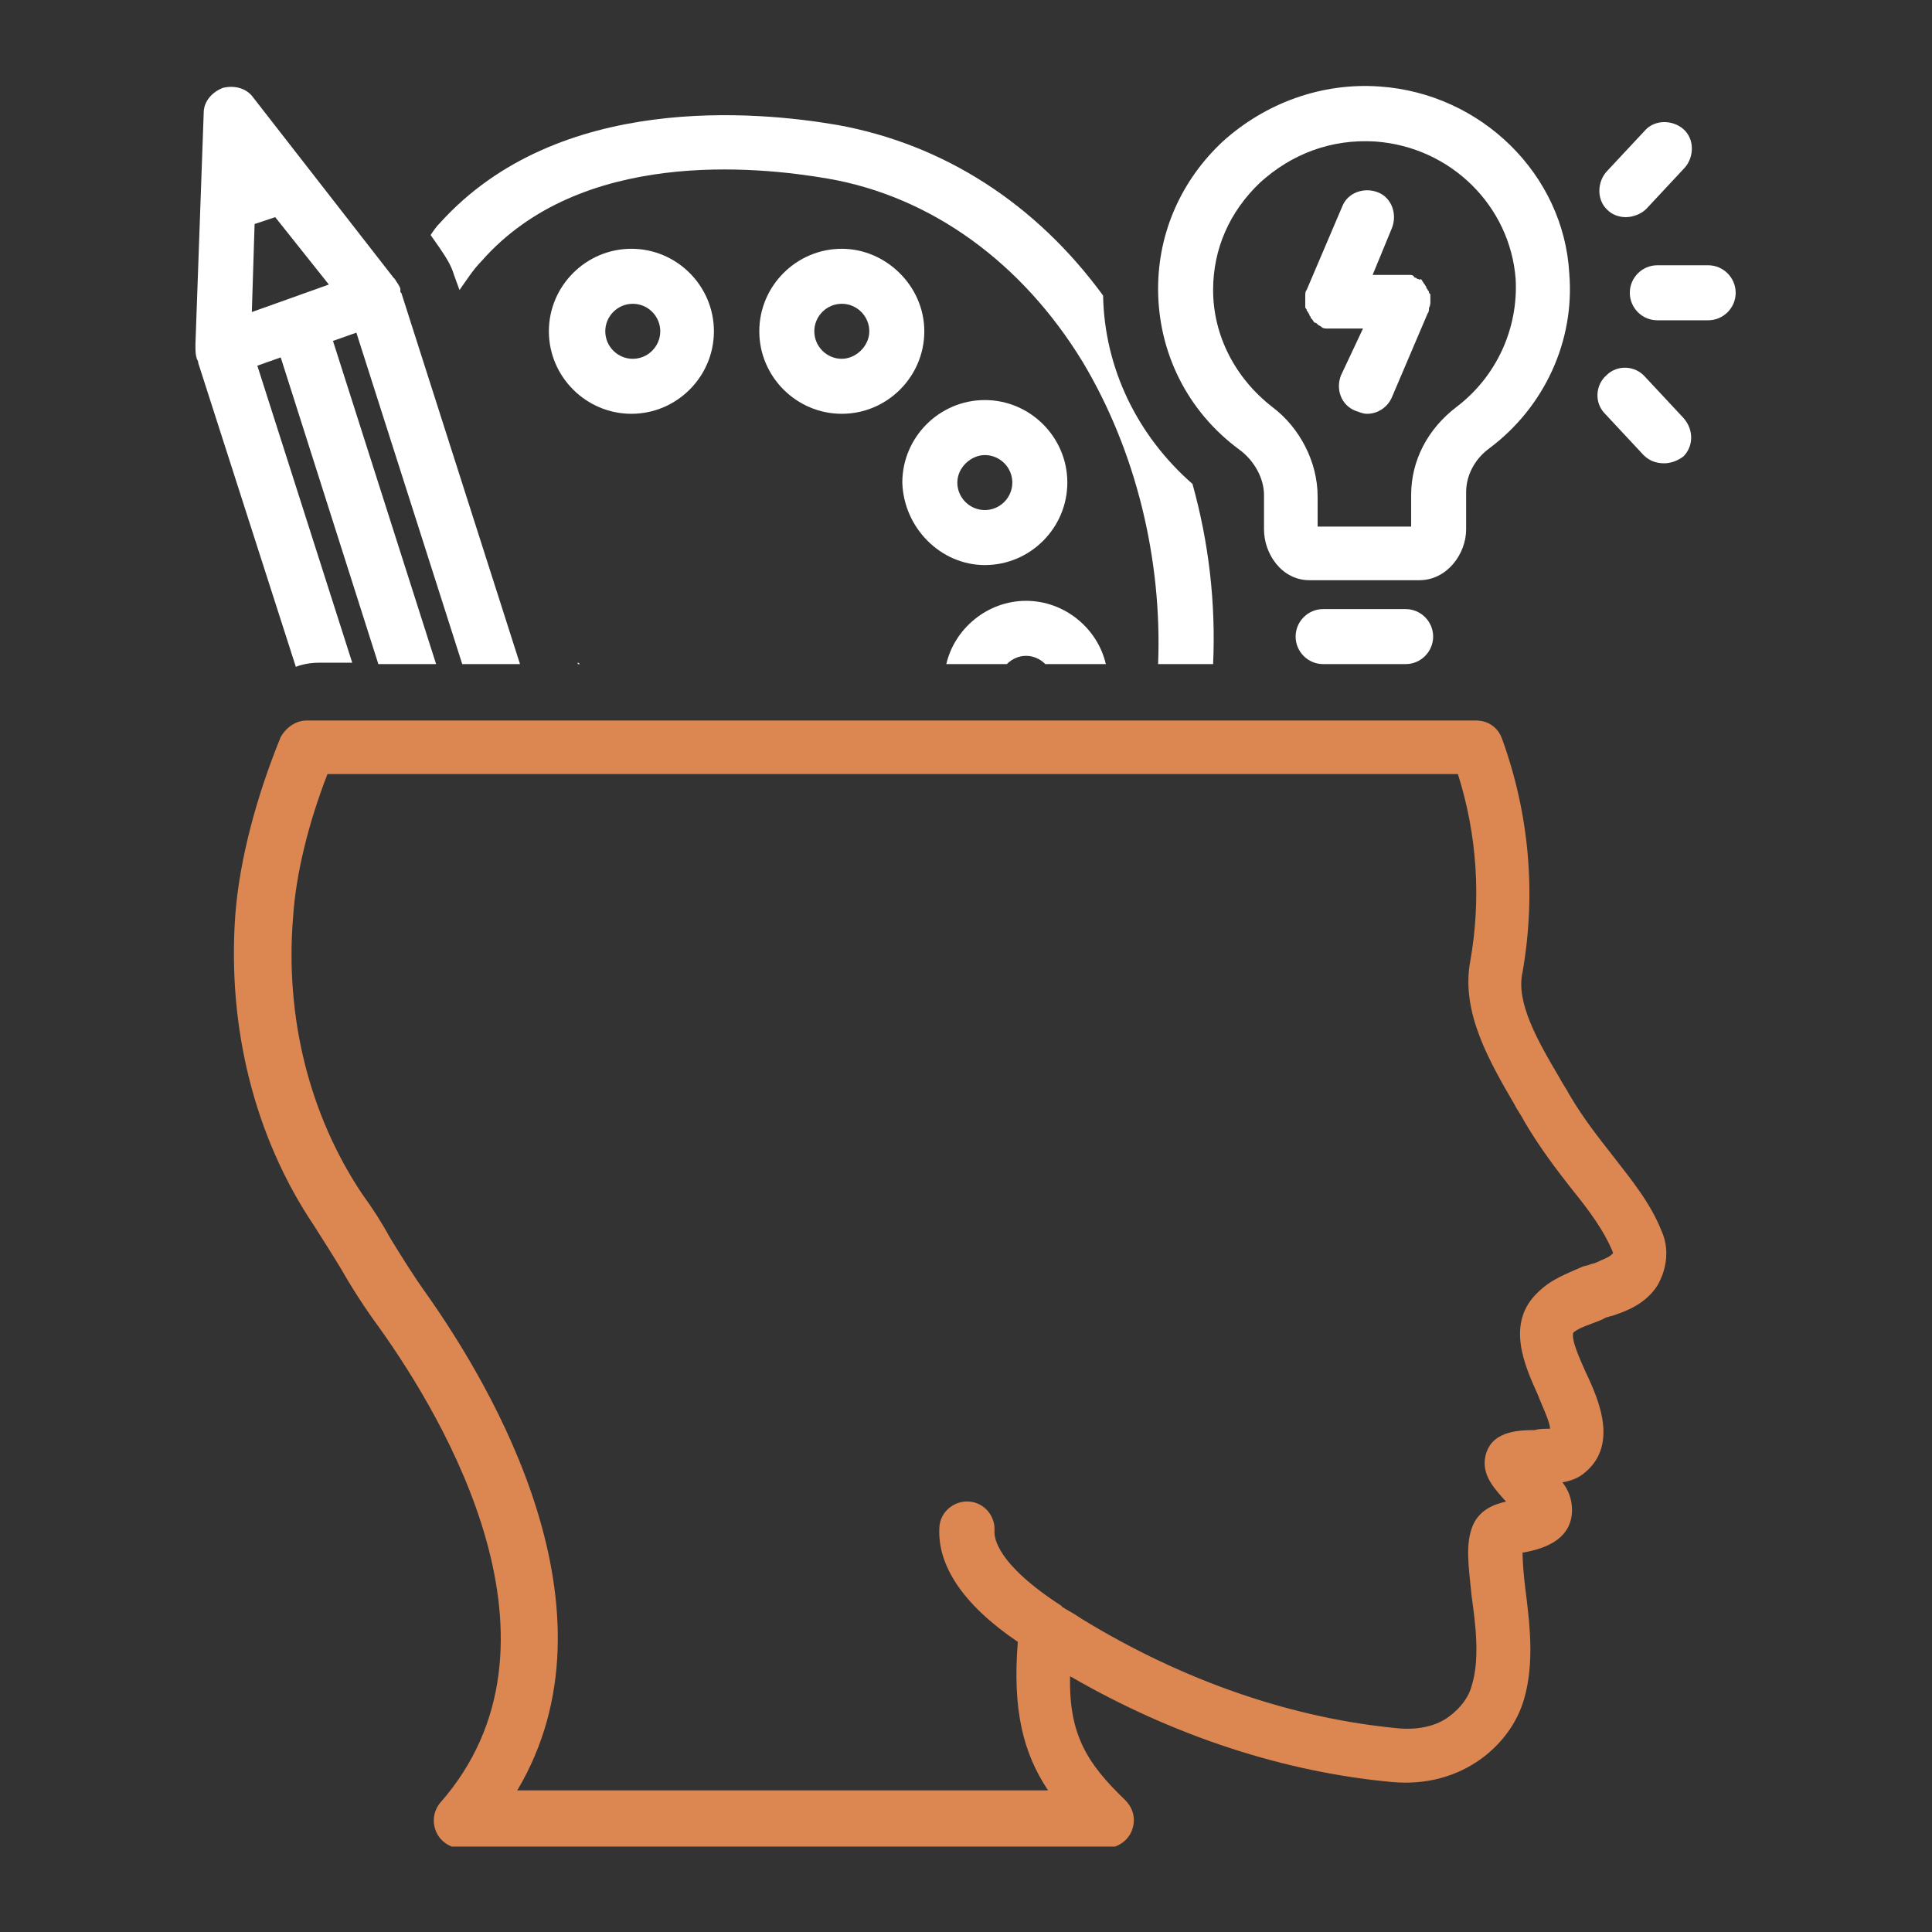 <svg xmlns="http://www.w3.org/2000/svg" xmlns:xlink="http://www.w3.org/1999/xlink" width="441" zoomAndPan="magnify" viewBox="0 0 330.75 330.75" height="441" preserveAspectRatio="xMidYMid meet" version="1.0"><rect x="0" y="0" width="330.75" height="330.75" fill="#333333" stroke="none"/><defs><clipPath id="78fac39ea8"><path d="M 33.051 14.102 L 90 14.102 L 90 115 L 33.051 115 Z M 33.051 14.102 " clip-rule="nonzero"/></clipPath><clipPath id="00c1168827"><path d="M 198 14.102 L 269 14.102 L 269 100 L 198 100 Z M 198 14.102 " clip-rule="nonzero"/></clipPath><clipPath id="3f46df1b31"><path d="M 279 45 L 297.602 45 L 297.602 55 L 279 55 Z M 279 45 " clip-rule="nonzero"/></clipPath><clipPath id="74dc5537b6"><path d="M 40 123 L 286 123 L 286 316.125 L 40 316.125 Z M 40 123 " clip-rule="nonzero"/></clipPath></defs><path fill="#ffffff" d="M 168.598 96.738 C 176.367 96.738 182.723 90.383 182.723 82.613 C 182.723 74.844 176.367 68.488 168.598 68.488 C 160.828 68.488 154.473 74.844 154.473 82.613 C 154.707 90.383 161.062 96.738 168.598 96.738 Z M 168.598 77.906 C 171.188 77.906 173.305 80.023 173.305 82.613 C 173.305 85.203 171.188 87.32 168.598 87.32 C 166.008 87.32 163.891 85.203 163.891 82.613 C 163.891 80.023 166.242 77.906 168.598 77.906 Z M 168.598 77.906 " fill-opacity="1" fill-rule="nonzero"/><path fill="#ffffff" d="M 144.113 42.59 C 136.344 42.59 129.988 48.945 129.988 56.715 C 129.988 64.484 136.344 70.84 144.113 70.84 C 151.883 70.84 158.238 64.484 158.238 56.715 C 158.238 48.945 151.648 42.59 144.113 42.59 Z M 144.113 61.426 C 141.523 61.426 139.406 59.305 139.406 56.715 C 139.406 54.125 141.523 52.008 144.113 52.008 C 146.703 52.008 148.82 54.125 148.82 56.715 C 148.82 59.305 146.469 61.426 144.113 61.426 Z M 144.113 61.426 " fill-opacity="1" fill-rule="nonzero"/><path fill="#ffffff" d="M 122.219 56.715 C 122.219 48.945 115.863 42.59 108.094 42.59 C 100.324 42.59 93.965 48.945 93.965 56.715 C 93.965 64.484 100.324 70.84 108.094 70.84 C 115.863 70.84 122.219 64.484 122.219 56.715 Z M 103.621 56.715 C 103.621 54.125 105.738 52.008 108.328 52.008 C 110.918 52.008 113.035 54.125 113.035 56.715 C 113.035 59.305 110.918 61.426 108.328 61.426 C 105.738 61.426 103.621 59.305 103.621 56.715 Z M 103.621 56.715 " fill-opacity="1" fill-rule="nonzero"/><g clip-path="url(#78fac39ea8)"><path fill="#ffffff" d="M 33.695 61.426 C 33.695 61.66 33.695 61.66 33.695 61.426 C 33.934 61.895 33.934 61.895 33.934 62.129 L 50.648 114.16 C 51.824 113.691 53.238 113.453 54.648 113.453 L 60.301 113.453 L 44.055 62.602 L 48.059 61.188 L 64.773 113.691 L 74.66 113.691 L 57.004 58.363 L 61.008 56.949 L 79.133 113.691 L 89.023 113.691 L 68.777 50.359 C 68.777 50.125 68.539 50.125 68.539 49.887 C 68.539 49.652 68.539 49.652 68.539 49.418 C 68.305 48.711 67.832 48.242 67.598 47.77 C 67.598 47.77 67.363 47.535 67.363 47.535 L 43.348 16.691 C 42.172 15.043 40.055 14.574 38.168 15.043 C 36.285 15.75 34.875 17.398 34.875 19.281 L 33.461 58.836 C 33.461 59.07 33.461 59.07 33.461 59.305 C 33.461 60.012 33.461 60.719 33.695 61.426 Z M 56.297 48.711 L 49.707 51.066 L 43.113 53.418 L 43.586 38.352 L 47.117 37.176 Z M 56.297 48.711 " fill-opacity="1" fill-rule="nonzero"/></g><g clip-path="url(#00c1168827)"><path fill="#ffffff" d="M 236.164 14.809 C 226.277 14.102 216.625 17.633 209.328 24.227 C 202.266 30.82 198.262 39.766 198.262 49.418 C 198.262 60.246 203.207 70.371 212.152 76.961 C 214.742 78.848 216.391 81.906 216.391 84.73 L 216.391 90.617 C 216.391 94.855 219.449 99.328 224.16 99.328 L 242.992 99.328 C 247.703 99.328 250.996 94.855 250.996 90.617 L 250.996 84.262 C 250.996 81.438 252.41 78.609 255 76.727 C 264.418 69.664 269.598 58.363 268.656 46.828 C 267.715 29.875 253.586 15.988 236.164 14.809 Z M 249.352 69.664 C 244.406 73.43 241.582 78.848 241.582 84.73 L 241.582 90.148 L 225.57 90.148 L 225.57 84.969 C 225.57 79.082 222.512 73.195 217.801 69.664 C 211.445 64.719 207.68 57.422 207.68 49.652 C 207.68 42.59 210.504 36.234 215.684 31.289 C 221.098 26.344 227.926 23.754 235.461 24.227 C 248.406 25.168 258.531 35.293 259.473 47.77 C 259.945 56.246 256.176 64.484 249.352 69.664 Z M 249.352 69.664 " fill-opacity="1" fill-rule="nonzero"/></g><path fill="#ffffff" d="M 244.875 51.535 C 244.875 51.066 244.875 50.828 244.875 50.594 C 244.875 50.359 244.875 50.359 244.641 50.125 C 244.641 49.887 244.641 49.887 244.406 49.652 C 244.406 49.418 244.172 49.418 244.172 49.184 C 244.172 48.945 243.934 48.945 243.934 48.711 C 243.934 48.711 243.699 48.477 243.699 48.477 C 243.699 48.242 243.465 48.242 243.465 48.004 C 243.465 48.004 243.23 47.77 243.23 47.77 C 242.992 48.004 242.992 47.77 242.758 47.77 C 242.523 47.77 242.523 47.535 242.285 47.535 C 242.285 47.535 242.051 47.535 242.051 47.297 C 241.816 47.062 241.582 47.062 241.109 47.062 C 240.875 47.062 240.402 47.062 240.168 47.062 L 234.988 47.062 L 238.285 39.059 C 239.227 36.703 238.285 33.879 235.93 32.938 C 233.574 31.996 230.75 32.938 229.809 35.293 L 223.688 49.652 C 223.453 49.887 223.453 50.359 223.453 50.594 C 223.453 50.828 223.453 51.301 223.453 51.535 C 223.453 51.535 223.453 51.773 223.453 51.773 C 223.453 52.008 223.453 52.242 223.453 52.477 C 223.453 52.715 223.453 52.715 223.688 52.949 C 223.688 53.184 223.688 53.184 223.922 53.418 C 223.922 53.656 224.16 53.656 224.16 53.891 C 224.16 54.125 224.395 54.125 224.395 54.363 C 224.395 54.598 224.629 54.598 224.629 54.598 C 224.629 54.832 224.863 54.832 224.863 55.066 C 224.863 55.066 225.102 55.305 225.336 55.305 C 225.336 55.305 225.57 55.539 225.57 55.539 C 225.809 55.773 226.043 55.773 226.277 56.008 C 226.512 56.246 226.984 56.246 227.219 56.246 C 227.453 56.246 227.926 56.246 228.16 56.246 L 233.34 56.246 L 229.574 64.25 C 228.633 66.605 229.574 69.43 232.164 70.371 C 232.871 70.605 233.34 70.84 234.047 70.84 C 235.93 70.84 237.578 69.664 238.285 68.016 L 244.406 53.656 C 244.641 53.418 244.641 52.949 244.641 52.715 C 244.875 52.242 244.875 52.008 244.875 51.535 Z M 244.875 51.535 " fill-opacity="1" fill-rule="nonzero"/><path fill="#ffffff" d="M 226.512 104.273 C 223.922 104.273 221.805 106.391 221.805 108.98 C 221.805 111.57 223.922 113.691 226.512 113.691 L 240.641 113.691 C 243.23 113.691 245.348 111.57 245.348 108.98 C 245.348 106.391 243.23 104.273 240.641 104.273 Z M 226.512 104.273 " fill-opacity="1" fill-rule="nonzero"/><path fill="#ffffff" d="M 278.309 37.176 C 279.484 37.176 280.898 36.703 281.84 35.762 L 288.43 28.699 C 290.078 26.816 290.078 23.754 288.195 22.109 C 286.312 20.461 283.25 20.461 281.605 22.344 L 275.012 29.406 C 273.363 31.289 273.363 34.352 275.246 35.996 C 275.953 36.703 277.129 37.176 278.309 37.176 Z M 278.309 37.176 " fill-opacity="1" fill-rule="nonzero"/><path fill="#ffffff" d="M 288.195 71.547 L 281.605 64.484 C 279.957 62.602 276.895 62.367 275.012 64.25 C 273.129 65.898 272.895 68.957 274.777 70.84 L 281.367 77.906 C 282.309 78.848 283.488 79.316 284.898 79.316 C 286.078 79.316 287.254 78.848 288.195 78.141 C 289.844 76.492 290.078 73.668 288.195 71.547 Z M 288.195 71.547 " fill-opacity="1" fill-rule="nonzero"/><g clip-path="url(#3f46df1b31)"><path fill="#ffffff" d="M 297.141 50.125 C 297.141 47.535 295.023 45.414 292.434 45.414 L 283.723 45.414 C 281.133 45.414 279.016 47.535 279.016 50.125 C 279.016 52.715 281.133 54.832 283.723 54.832 L 292.434 54.832 C 295.023 54.832 297.141 52.715 297.141 50.125 Z M 297.141 50.125 " fill-opacity="1" fill-rule="nonzero"/></g><path fill="#ffffff" d="M 99.383 113.691 C 99.145 113.691 99.145 113.453 98.91 113.453 L 98.91 113.691 Z M 99.383 113.691 " fill-opacity="1" fill-rule="nonzero"/><path fill="#ffffff" d="M 207.68 113.691 C 208.148 103.332 206.973 92.973 204.148 82.848 C 194.73 74.609 189.078 63.074 188.844 50.594 C 177.309 34.82 161.535 24.699 143.406 21.402 C 129.75 19.047 95.613 15.75 75.367 38.117 C 74.66 38.824 74.191 39.531 73.719 40.234 L 75.367 42.59 C 76.309 44.004 77.25 45.414 77.723 47.062 L 78.664 49.652 C 79.84 48.004 81.02 46.121 82.43 44.707 C 99.383 25.402 129.516 28.465 141.758 30.582 C 159.414 33.645 174.953 44.945 185.312 61.895 C 194.496 77.199 198.969 95.797 198.262 113.691 Z M 207.68 113.691 " fill-opacity="1" fill-rule="nonzero"/><path fill="#ffffff" d="M 175.66 112.277 C 176.836 112.277 178.016 112.746 178.957 113.691 L 189.316 113.691 C 187.902 107.57 182.254 102.859 175.66 102.859 C 169.07 102.859 163.418 107.57 162.004 113.691 L 172.363 113.691 C 173.305 112.746 174.484 112.277 175.66 112.277 Z M 175.66 112.277 " fill-opacity="1" fill-rule="nonzero"/><g clip-path="url(#74dc5537b6)"><path fill="#dc8652" d="M 274.07 225.988 L 275.012 225.52 C 275.246 225.52 275.719 225.281 275.953 225.281 C 278.07 224.578 281.605 223.398 283.723 220.105 C 285.371 217.277 285.84 213.746 284.43 210.688 C 282.547 205.977 279.484 202.211 276.188 197.973 C 273.598 194.676 271.008 191.383 268.656 187.379 C 268.184 186.438 267.477 185.496 267.008 184.555 C 263.238 178.195 259.473 171.605 260.652 166.426 C 263.004 153.008 261.828 139.352 257.117 126.402 C 256.414 124.52 254.766 123.344 252.645 123.344 L 52.531 123.344 C 50.648 123.344 49 124.52 48.059 126.168 C 43.82 136.527 40.996 147.355 40.289 156.539 C 38.875 175.844 43.586 194.676 53.707 209.746 C 55.355 212.336 57.004 214.926 58.418 217.277 C 60.301 220.574 62.418 223.871 65.008 227.402 C 76.074 242.941 99.145 281.551 75.367 308.625 C 74.191 310.039 73.957 311.922 74.66 313.57 C 75.367 315.219 77.016 316.395 78.898 316.395 L 189.316 316.395 C 191.199 316.395 193.082 315.219 193.789 313.332 C 194.496 311.449 194.023 309.566 192.613 308.152 C 186.254 302.031 182.957 297.09 183.195 286.965 C 201.086 297.324 220.156 303.445 238.52 305.094 C 244.172 305.562 249.352 304.152 253.586 301.09 C 257.117 298.5 259.707 294.969 260.887 290.969 C 262.77 284.609 261.828 277.547 261.121 271.898 C 260.887 270.016 260.652 267.426 260.652 265.777 C 260.652 265.777 260.887 265.777 260.887 265.777 C 263.238 265.305 269.125 264.129 269.125 258.477 C 269.125 256.594 268.418 254.945 267.477 253.77 C 268.891 253.535 270.066 253.062 271.008 252.355 C 277.129 247.648 273.836 239.879 271.48 234.938 C 270.539 232.816 268.891 229.285 269.359 228.109 C 270.539 227.168 272.422 226.695 274.07 225.988 Z M 263.238 221.281 C 257.824 226.461 260.887 233.523 263.238 238.703 C 263.945 240.586 265.359 243.41 265.359 244.59 C 264.652 244.59 263.477 244.59 262.77 244.824 C 259.707 244.824 255.234 245.059 254.293 249.297 C 253.586 252.594 255.941 254.945 257.824 257.066 C 255.707 257.535 253.352 258.477 252.176 261.066 C 250.762 264.363 251.469 268.367 251.941 273.309 C 252.645 278.254 253.352 284.141 251.941 288.613 C 251.469 290.496 250.055 292.379 248.172 293.793 C 246.055 295.441 242.992 296.148 239.695 295.91 C 221.57 294.266 202.734 287.906 185.078 277.078 L 184.371 276.605 C 183.664 276.137 182.723 275.664 182.016 275.195 C 182.016 275.195 181.781 275.195 181.781 274.957 C 170.48 267.66 170.246 263.188 170.246 262.246 C 170.48 259.656 168.598 257.301 166.008 257.066 C 163.418 256.832 161.062 258.715 160.828 261.305 C 160.359 267.895 164.832 274.723 174.246 281.078 C 173.305 292.852 175.191 300.148 179.426 306.508 L 88.551 306.508 C 106.914 275.664 84.312 237.523 73.012 221.516 C 70.66 218.219 68.777 215.16 66.891 212.098 C 65.48 209.508 63.832 206.918 61.949 204.328 C 53 190.91 48.766 174.195 50.176 157.008 C 50.648 149.711 52.766 141 56.062 132.523 L 249.586 132.523 C 252.883 142.883 253.586 153.949 251.703 164.543 C 250.055 173.254 255 181.73 259.238 189.027 C 259.707 189.969 260.414 190.91 260.887 191.852 C 263.477 196.324 266.535 200.328 269.125 203.625 C 272.188 207.391 274.539 210.688 275.953 213.98 C 276.188 214.453 276.188 214.688 275.953 214.688 C 275.719 215.16 274.305 215.629 273.363 216.102 C 272.895 216.336 272.422 216.336 271.949 216.57 L 271.008 216.809 C 268.418 217.984 265.594 218.926 263.238 221.281 Z M 263.238 221.281 " fill-opacity="1" fill-rule="nonzero"/></g></svg>